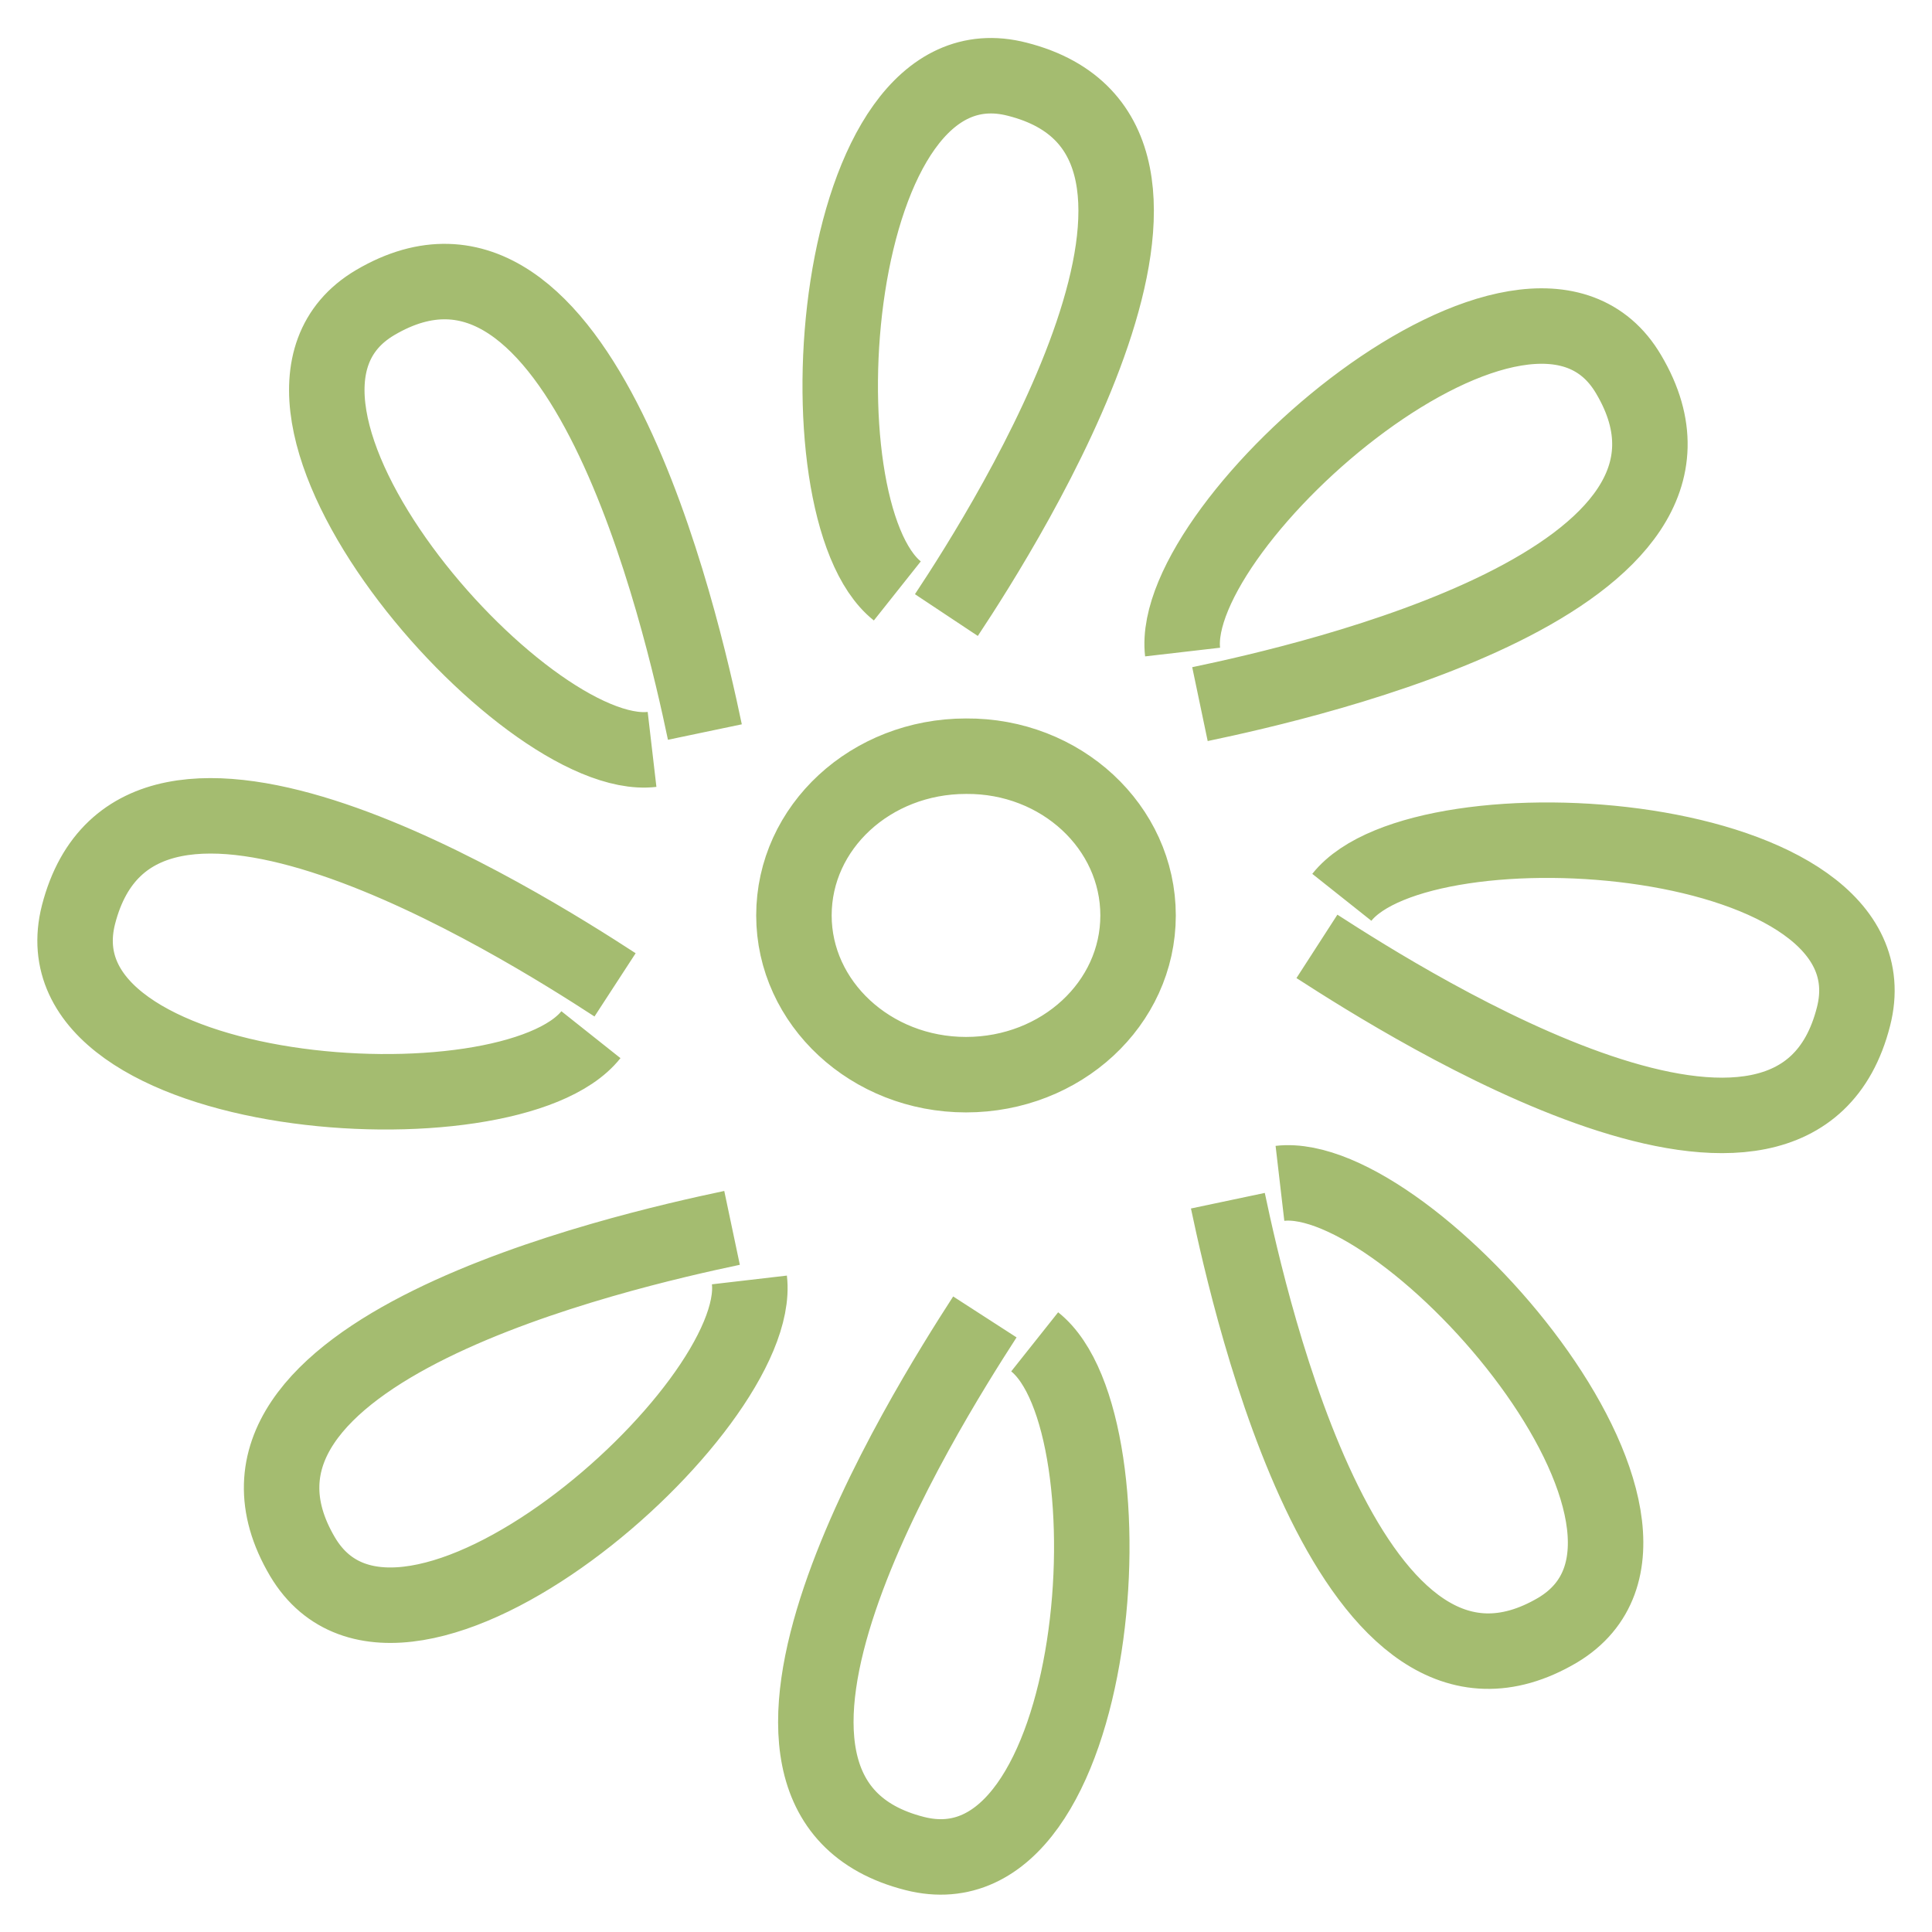 <?xml version="1.0" encoding="utf-8"?>
<!-- Svg Vector Icons : http://www.onlinewebfonts.com/icon -->
<!DOCTYPE svg PUBLIC "-//W3C//DTD SVG 1.1//EN" "http://www.w3.org/Graphics/SVG/1.1/DTD/svg11.dtd">
<svg version="1.1" xmlns="http://www.w3.org/2000/svg" xmlns:xlink="http://www.w3.org/1999/xlink" x="0px" y="0px" viewBox="0 0 256 256" enable-background="new 0 0 256 256" xml:space="preserve">
<g> <path stroke-width="10" fill-opacity="0" stroke="#a4bc70"  d="M150.8,121.3c0,11.7-10.2,21.1-22.8,21.1c-12.6,0-22.8-9.5-22.8-21.1c0-11.7,10.2-21.1,22.8-21.1 C140.6,100.1,150.8,109.6,150.8,121.3z M118.9,78.3c-13.6-10.8-9.2-74.3,15.9-67.8c30.7,7.8-1.1,58.5-9.4,71 M86.4,99.3 c-17.2,2-59-46-36.7-59.2C77,24,90.3,82.2,93.4,97 M78.3,137.1c-10.8,13.6-74.3,9.2-67.9-15.9c7.9-30.7,58.5,1.1,71.1,9.3  M99.3,169.6c2,17.2-45.9,59-59.2,36.7C24,179.1,82.3,165.8,97,162.7 M137.1,177.8c13.6,10.8,9.2,74.2-15.9,67.8 c-30.7-7.8,1.1-58.4,9.3-71.1 M169.6,156.8c17.2-2,59,45.9,36.8,59.2c-27.3,16.1-40.6-42.2-43.7-56.9 M177.8,118.9 c10.8-13.6,74.2-9.2,67.8,15.8c-7.8,30.7-58.4-1.1-71.1-9.3 M156.7,86.4c-2-17.3,46-59.1,59.1-36.8C232,76.9,173.8,90.2,159,93.3" /></g>
</svg>